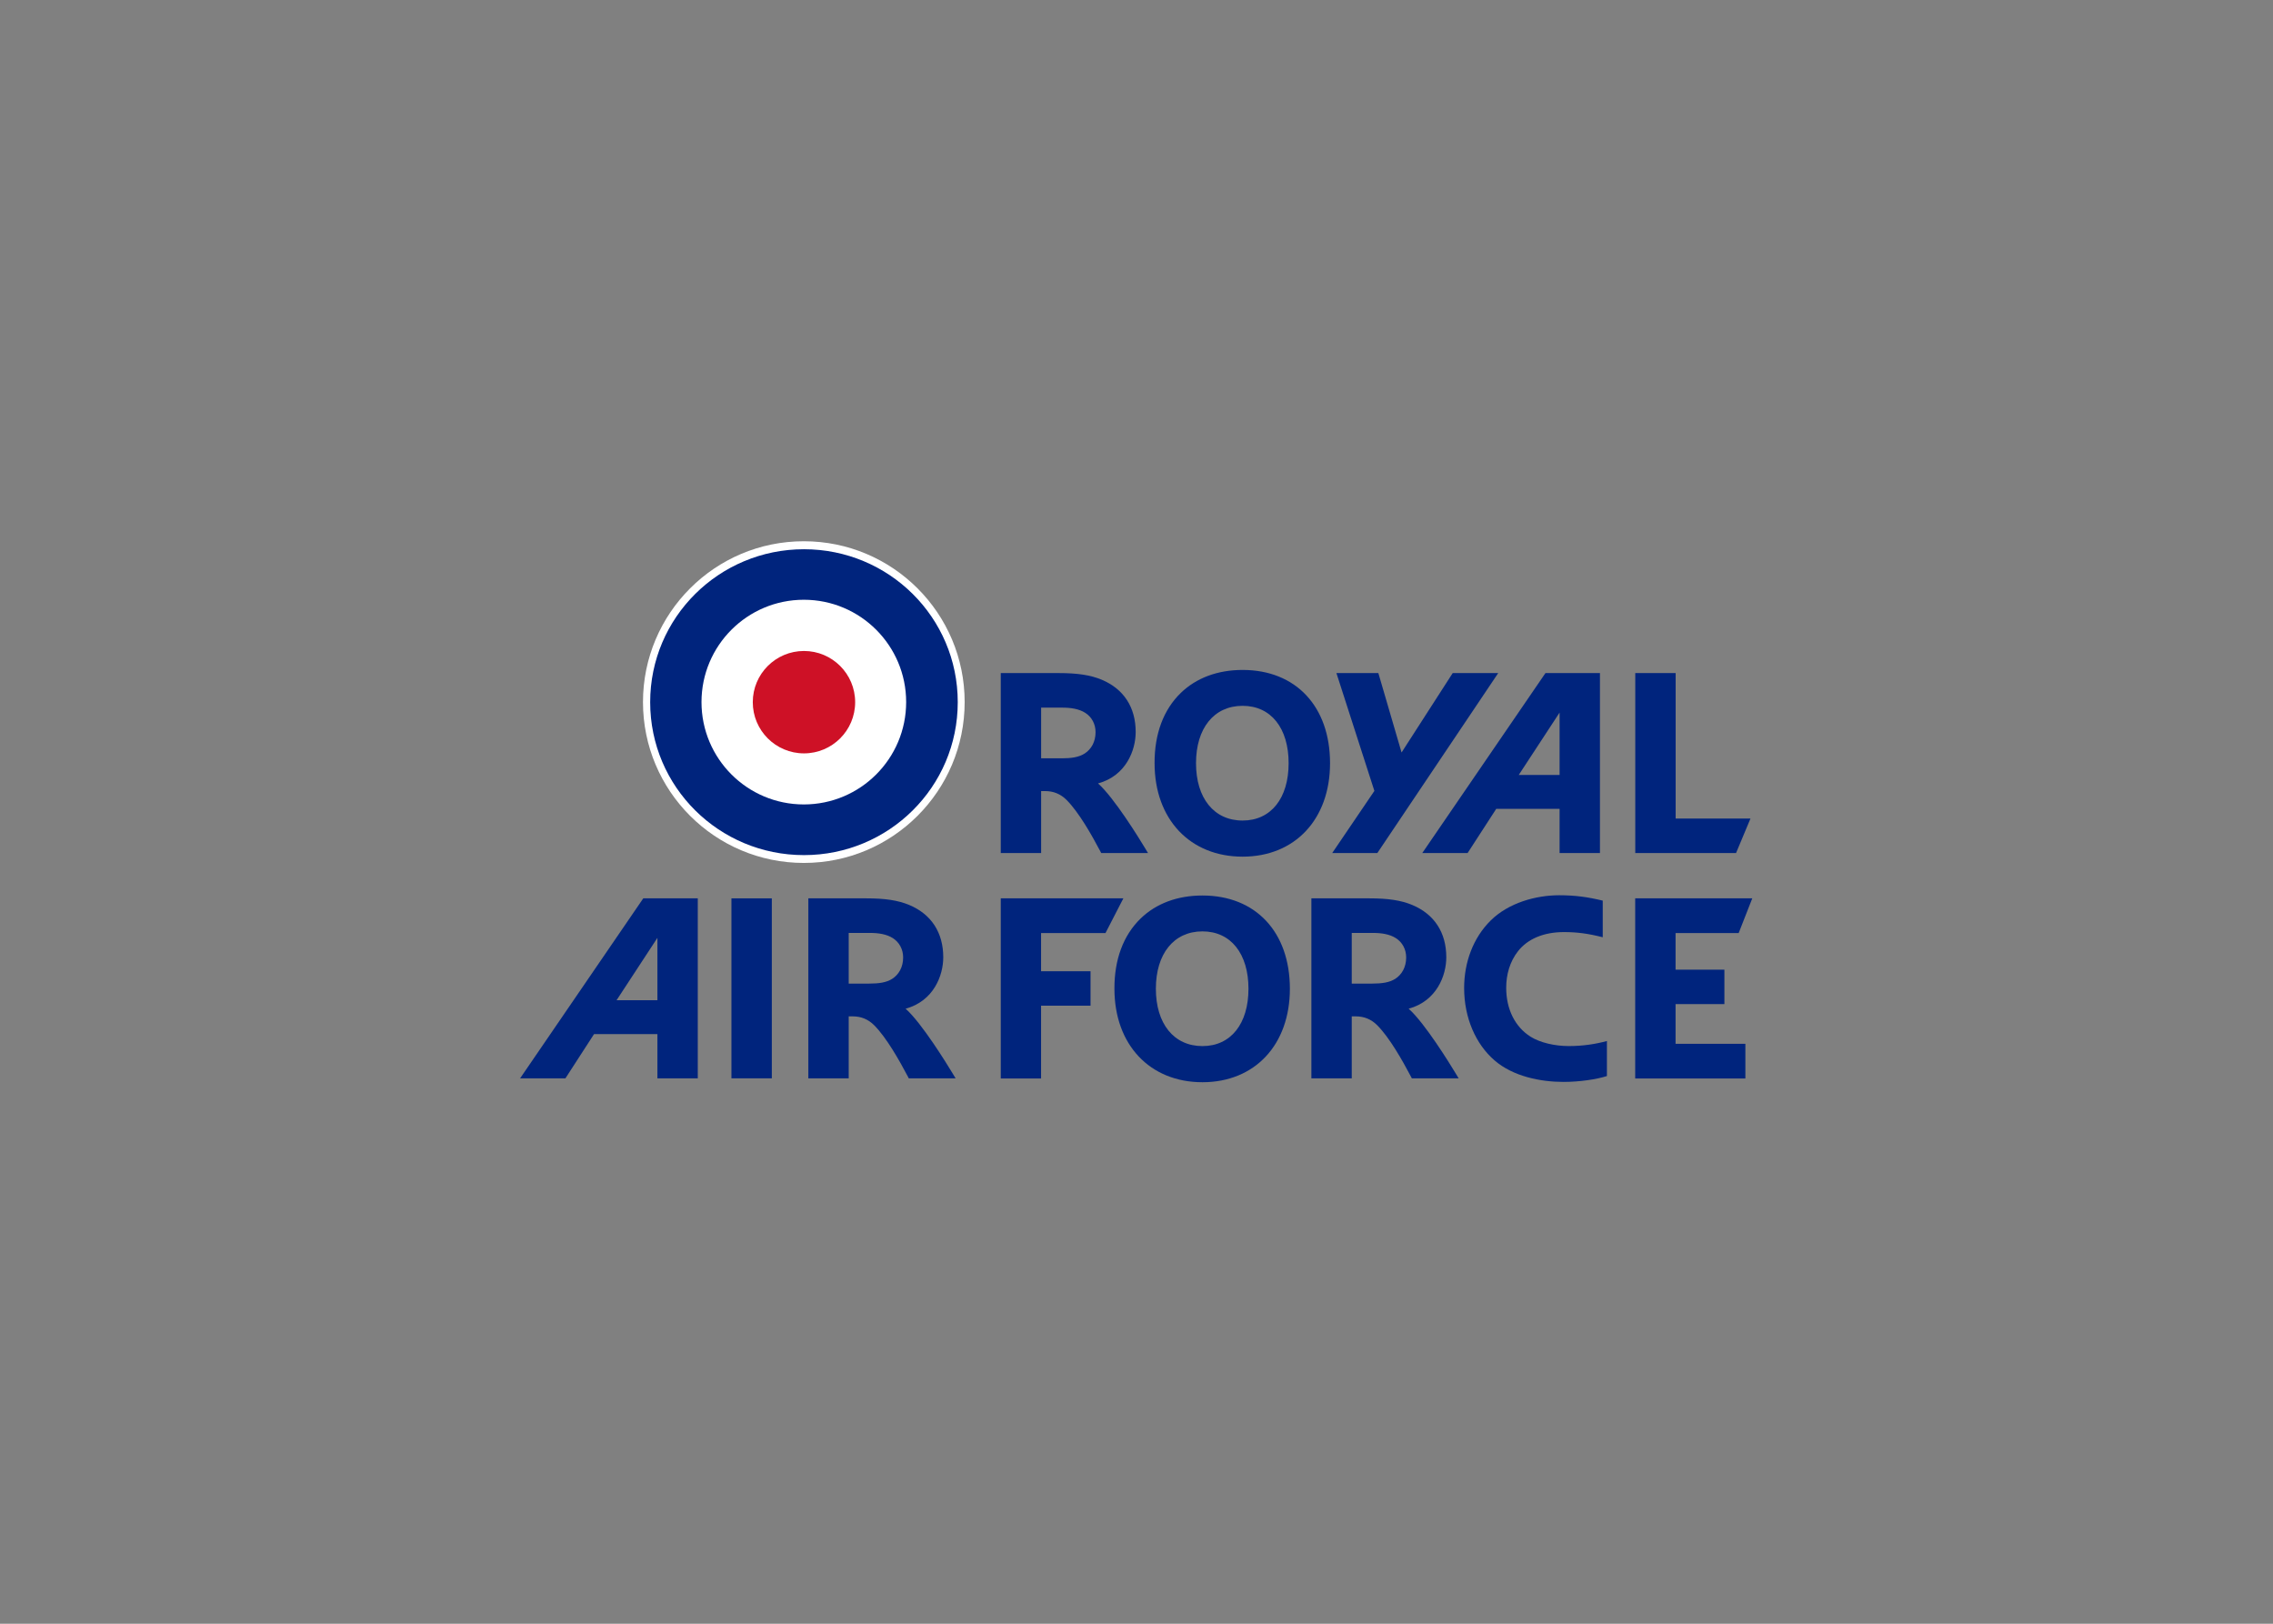 <?xml version="1.0" encoding="UTF-8" standalone="no"?> <svg xmlns:inkscape="http://www.inkscape.org/namespaces/inkscape" xmlns:sodipodi="http://sodipodi.sourceforge.net/DTD/sodipodi-0.dtd" xmlns="http://www.w3.org/2000/svg" xmlns:svg="http://www.w3.org/2000/svg" width="210" height="150" version="1.0" id="svg266" sodipodi:docname="RAF_Logo_Resized.svg" inkscape:version="1.2.1 (9c6d41e410, 2022-07-14)"><rect width="100%" height="100%" fill="#808080" stroke="none"/><defs id="defs270"></defs><g id="g4754" transform="matrix(0.333,0,0,0.333,48.052,50)"><path d="m 123.338,44.621 c 0,24.644 -19.978,44.621 -44.622,44.621 -24.646,0 -44.624,-19.977 -44.624,-44.621 C 34.093,19.977 54.071,0 78.717,0 103.36,0 123.338,19.978 123.338,44.621 Z" style="fill:#ffffff;fill-rule:nonzero;stroke:none;stroke-width:0.603pt;stroke-linecap:butt;stroke-linejoin:miter;stroke-dasharray:none" id="path202"></path><g style="fill:#00247d;fill-opacity:1;fill-rule:nonzero;stroke:none;stroke-width:1pt;stroke-linecap:butt;stroke-linejoin:miter;stroke-dasharray:none" id="g206" transform="scale(0.603)"><path d="m 38.628,36.988 c -2.711,1.758 -6.253,2.229 -10.624,2.229 H 18.569 V 15.9 h 9.841 c 3.723,0 7.578,0.543 10.475,2.4 2.941,1.883 4.728,5.101 4.728,8.883 0,4.53 -2.045,7.9 -4.985,9.805 z m 6.127,13.78 C 57.723,47.218 62.075,35.408 62.075,27.112 62.075,15.75 56.601,7.335 46.47,3.067 41.262,0.876 35.159,0 26.674,0 H 0 V 82.798 H 18.569 V 54.293 h 1.887 c 3.72,0 7.049,1.271 9.887,4.14 5.599,5.66 11.43,15.916 15.446,23.542 l 0.432,0.823 h 21.53 L 66.378,80.526 C 63.793,76.237 52.195,57.362 44.755,50.768 Z" style="fill:#00247d;fill-opacity:1" transform="translate(221.157,60.65)" id="path204"></path></g><g style="fill:#00247d;fill-opacity:1;fill-rule:nonzero;stroke:none;stroke-width:1pt;stroke-linecap:butt;stroke-linejoin:miter;stroke-dasharray:none" id="g210" transform="scale(0.603)"><path d="m 61.738,42.896 c 0,16.029 -8.047,26.388 -21.17,26.388 -13.206,0 -21.439,-10.36 -21.439,-26.388 0,-16.034 8.233,-26.391 21.439,-26.391 13.123,0 21.17,10.357 21.17,26.39 z M 40.568,0 C 29.013,0 19.164,3.712 12.049,10.646 4.149,18.34 0,29.462 0.063,42.904 0.063,68.617 16.337,85.9 40.568,85.9 64.717,85.9 80.795,68.616 80.795,42.895 80.795,16.838 65.09,0 40.568,0 Z" style="fill:#00247d;fill-opacity:1" transform="translate(291.862,59.208)" id="path208"></path></g><g style="fill:#00247d;fill-opacity:1;fill-rule:nonzero;stroke:none;stroke-width:1pt;stroke-linecap:butt;stroke-linejoin:miter;stroke-dasharray:none" id="g214" transform="scale(0.603)"><path d="M 55.438,0 31.913,36.53 21.231,0 H 1.939 L 19.406,54.205 0,82.798 H 20.759 L 76.38,0 Z" style="fill:#00247d;fill-opacity:1" transform="translate(373.653,60.65)" id="path212"></path></g><g style="fill:#00247d;fill-opacity:1;fill-rule:nonzero;stroke:none;stroke-width:1pt;stroke-linecap:butt;stroke-linejoin:miter;stroke-dasharray:none" id="g218" transform="scale(0.603)"><path d="M 18.579,66.914 V 0 H 0 v 82.798 h 46.373 l 6.643,-15.884 z" style="fill:#00247d;fill-opacity:1" transform="translate(513.09,60.65)" id="path216"></path></g><g style="fill:#00247d;fill-opacity:1;fill-rule:nonzero;stroke:none;stroke-width:1pt;stroke-linecap:butt;stroke-linejoin:miter;stroke-dasharray:none" id="g222" transform="scale(0.603)"><path d="M 44.392,46.864 63.18,18.172 V 46.864 Z M 81.756,0 H 56.68 L 0,82.798 H 20.855 L 34.029,62.463 H 63.18 v 20.335 h 18.576 z" style="fill:#00247d;fill-opacity:1" transform="translate(415.092,60.65)" id="path220"></path></g><g style="fill:#00247d;fill-opacity:1;fill-rule:nonzero;stroke:none;stroke-width:1pt;stroke-linecap:butt;stroke-linejoin:miter;stroke-dasharray:none" id="g226" transform="scale(0.603)"><path d="m 38.628,36.996 c -2.712,1.753 -6.249,2.22 -10.618,2.22 h -9.438 v -23.31 h 9.843 c 3.721,0 7.571,0.544 10.469,2.402 2.941,1.878 4.73,5.1 4.73,8.881 0,4.528 -2.046,7.898 -4.986,9.807 z M 44.756,50.77 C 57.727,47.224 62.075,35.412 62.075,27.121 62.075,15.754 56.603,7.338 46.469,3.067 41.262,0.874 35.16,0 26.676,0 H 0 V 82.804 H 18.572 V 54.295 h 1.882 c 3.722,0 7.054,1.267 9.892,4.141 5.598,5.654 11.426,15.918 15.441,23.543 l 0.434,0.825 H 67.753 L 66.377,80.526 C 63.793,76.243 52.193,57.362 44.756,50.77 Z" style="fill:#00247d;fill-opacity:1" transform="translate(132.62,164.288)" id="path224"></path></g><g style="fill:#00247d;fill-opacity:1;fill-rule:nonzero;stroke:none;stroke-width:1pt;stroke-linecap:butt;stroke-linejoin:miter;stroke-dasharray:none" id="g230" transform="scale(0.603)"><path d="m 38.626,36.996 c -2.712,1.753 -6.251,2.22 -10.622,2.22 h -9.433 v -23.31 h 9.844 c 3.715,0 7.565,0.544 10.463,2.402 2.942,1.878 4.731,5.1 4.731,8.881 0,4.528 -2.045,7.898 -4.983,9.807 z M 44.751,50.77 C 57.725,47.224 62.071,35.412 62.071,27.121 62.071,15.754 56.601,7.338 46.464,3.067 41.26,0.874 35.159,0 26.676,0 H 0 V 82.804 H 18.571 V 54.295 h 1.881 c 3.723,0 7.053,1.267 9.894,4.141 5.596,5.654 11.421,15.918 15.443,23.543 l 0.429,0.825 H 67.755 L 66.38,80.526 C 63.797,76.243 52.188,57.362 44.751,50.77 Z" style="fill:#00247d;fill-opacity:1" transform="translate(364.074,164.288)" id="path228"></path></g><g style="fill:#00247d;fill-opacity:1;fill-rule:nonzero;stroke:none;stroke-width:1pt;stroke-linecap:butt;stroke-linejoin:miter;stroke-dasharray:none" id="g234" transform="scale(0.603)"><path d="m 61.738,42.894 c 0,16.033 -8.055,26.388 -21.175,26.388 -13.204,0 -21.431,-10.355 -21.431,-26.388 0,-16.026 8.227,-26.388 21.431,-26.388 13.12,0 21.175,10.362 21.175,26.388 z M 40.563,0 C 29.018,0 19.17,3.714 12.05,10.651 4.153,18.349 0,29.469 0.067,42.904 c 0,25.714 16.274,43 40.496,43 24.155,0 40.228,-17.286 40.228,-43.01 C 80.791,16.842 65.097,0 40.563,0 Z" style="fill:#00247d;fill-opacity:1" transform="translate(273.387,162.977)" id="path232"></path></g><g style="fill:#00247d;fill-opacity:1;fill-rule:nonzero;stroke:none;stroke-width:1pt;stroke-linecap:butt;stroke-linejoin:miter;stroke-dasharray:none" id="g238" transform="scale(0.603)"><path d="M 44.38,46.87 63.175,18.174 V 46.87 Z M 81.75,0 H 56.672 L 0,82.804 H 20.847 L 34.017,62.458 H 63.175 V 82.804 H 81.749 V 0 Z" style="fill:#00247d;fill-opacity:1" transform="translate(0,164.288)" id="path236"></path></g><g style="fill:#00247d;fill-opacity:1;fill-rule:nonzero;stroke:none;stroke-width:1pt;stroke-linecap:butt;stroke-linejoin:miter;stroke-dasharray:none" id="g242" transform="scale(0.603)"><path d="M 0,0 V 82.804 H 18.578 V 0 Z" style="fill:#00247d;fill-opacity:1" transform="translate(97.236,164.288)" id="path240"></path></g><g style="fill:#00247d;fill-opacity:1;fill-rule:nonzero;stroke:none;stroke-width:1pt;stroke-linecap:butt;stroke-linejoin:miter;stroke-dasharray:none" id="g246" transform="scale(0.603)"><path d="M 18.54,15.967 H 48.18 L 56.405,0 H 0 V 82.88 H 18.54 V 49.371 H 41.305 V 33.529 H 18.54 Z" style="fill:#00247d;fill-opacity:1" transform="translate(221.157,164.288)" id="path244"></path></g><g style="fill:#00247d;fill-opacity:1;fill-rule:nonzero;stroke:none;stroke-width:1pt;stroke-linecap:butt;stroke-linejoin:miter;stroke-dasharray:none" id="g250" transform="scale(0.603)"><path d="M 48.124,69.384 C 41.781,69.384 34.97,67.842 30.57,65.079 23.504,60.631 19.354,52.555 19.354,42.552 c 0,-6.001 1.637,-12.016 5.508,-16.914 4.346,-5.479 11.627,-8.694 21.058,-8.694 5.792,0 10.872,0.603 17.85,2.383 V 2.475 C 56.854,0.796 51.008,0 43.752,0 33.129,0 20.476,3.417 12.182,11.648 4.199,19.556 0,30.768 0,42.668 c 0,13.708 5.3,25.789 13.981,33.305 8.552,7.4 21.213,9.902 31.756,9.902 7.304,0 15.344,-1.186 19.958,-2.704 V 67.065 c -5.225,1.392 -10.937,2.319 -17.571,2.319 z" style="fill:#00247d;fill-opacity:1" transform="translate(434.355,162.862)" id="path248"></path></g><g style="fill:#00247d;fill-opacity:1;fill-rule:nonzero;stroke:none;stroke-width:1pt;stroke-linecap:butt;stroke-linejoin:miter;stroke-dasharray:none" id="g254" transform="scale(0.603)"><path d="M 18.575,66.908 V 48.643 H 41.046 V 32.809 H 18.575 V 15.967 H 47.613 L 53.87,0 H 0 V 82.88 H 50.696 V 66.908 Z" style="fill:#00247d;fill-opacity:1" transform="translate(513.058,164.288)" id="path252"></path></g><g style="fill:#00247d;fill-opacity:1;fill-rule:nonzero;stroke:none;stroke-width:1pt;stroke-linecap:butt;stroke-linejoin:miter;stroke-dasharray:none" id="g258" transform="scale(0.603)"><path d="m 70.762,0 c 39.022,0 70.758,31.339 70.758,70.361 0,39.024 -31.736,70.361 -70.758,70.361 C 31.739,140.722 0,109.385 0,70.362 0,31.338 31.74,0 70.762,0 Z" style="fill:#00247d;fill-opacity:1" transform="translate(59.846,3.675)" id="path256"></path></g><path d="m 78.717,16.231 c 15.679,0 28.389,12.712 28.389,28.39 0,15.681 -12.711,28.393 -28.389,28.393 -15.681,0 -28.392,-12.712 -28.392,-28.393 0,-15.678 12.711,-28.39 28.392,-28.39 z" style="fill:#ffffff;fill-rule:nonzero;stroke:none;stroke-width:0.603pt;stroke-linecap:butt;stroke-linejoin:miter;stroke-dasharray:none" id="path260"></path><g style="fill:#ce1126;fill-opacity:1;fill-rule:nonzero;stroke:none;stroke-width:1pt;stroke-linecap:butt;stroke-linejoin:miter;stroke-dasharray:none" id="g264" transform="scale(0.603)"><path d="m 23.554,0 c 13.007,0 23.55,10.541 23.55,23.552 0,13.01 -10.543,23.554 -23.55,23.554 C 10.548,47.106 0,36.562 0,23.552 0,10.54 10.548,0 23.554,0 Z" style="fill:#ce1126;fill-opacity:1" transform="translate(107.054,50.484)" id="path262"></path></g></g></svg> 